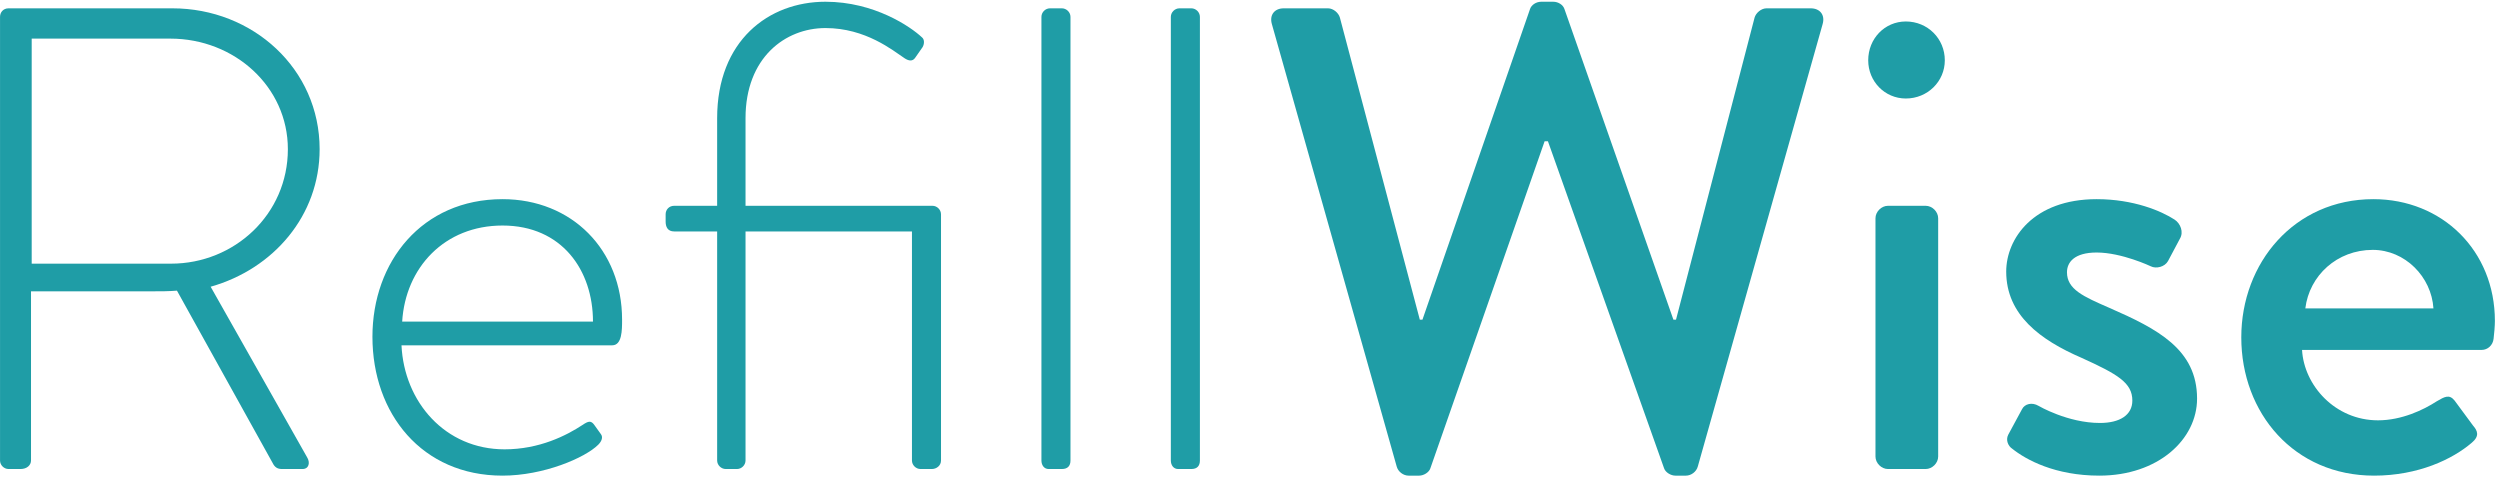<?xml version="1.0" encoding="UTF-8" standalone="no"?>
<svg width="161px" height="31px" viewBox="0 0 161 31" version="1.1" xmlns="http://www.w3.org/2000/svg" xmlns:xlink="http://www.w3.org/1999/xlink">
    <!-- Generator: Sketch 39.1 (31720) - http://www.bohemiancoding.com/sketch -->
    <title>wordmark</title>
    <desc>Created with Sketch.</desc>
    <defs></defs>
    <g id="Symbols" stroke="none" stroke-width="1" fill="none" fill-rule="evenodd">
        <g id="Generic-Save-CTA" transform="translate(-147, -77)" fill="#1F9DA6">
            <g id="save">
                <g id="save-on-this-drug-with-refillwise" transform="translate(84, 20)">
                    <g id="refillwise" transform="translate(3, 49)">
                        <g id="wordmark" transform="translate(60, 8)">
                            <path d="M0.002,1.086 C0.002,0.789 0.213,0.536 0.554,0.536 L11.098,0.536 C16.287,0.536 20.584,4.439 20.584,9.607 C20.584,13.887 17.605,17.323 13.565,18.465 L19.774,29.444 C19.989,29.781 19.902,30.205 19.477,30.205 L18.158,30.205 C17.86,30.205 17.689,30.081 17.562,29.824 L11.396,18.718 C10.844,18.761 10.375,18.761 9.823,18.761 L1.997,18.761 L1.997,29.657 C1.997,29.951 1.743,30.205 1.318,30.205 L0.554,30.205 C0.253,30.205 0.002,29.951 0.002,29.657 L0.002,1.086 L0.002,1.086 Z M11.015,16.98 C15.095,16.98 18.539,13.801 18.539,9.607 C18.539,5.58 15.095,2.487 10.971,2.487 L2.041,2.487 L2.041,16.98 L11.015,16.98 L11.015,16.98 Z" id="Fill-75"></path>
                            <path d="M32.363,12.826 C36.829,12.826 40.062,16.092 40.062,20.586 C40.062,21.263 40.062,22.238 39.423,22.238 L25.856,22.238 C26.027,25.884 28.665,28.937 32.494,28.937 C34.743,28.937 36.487,28.043 37.511,27.369 C37.893,27.112 38.061,27.069 38.275,27.369 L38.7,27.962 C38.827,28.129 38.784,28.383 38.529,28.637 C37.679,29.487 35.001,30.631 32.363,30.631 C27.175,30.631 23.985,26.645 23.985,21.687 C23.985,16.856 27.175,12.826 32.363,12.826 L32.363,12.826 Z M38.188,20.713 C38.188,17.407 36.189,14.524 32.363,14.524 C28.621,14.524 26.111,17.237 25.9,20.713 L38.188,20.713 L38.188,20.713 Z" id="Fill-76"></path>
                            <path d="M46.184,14.905 L43.42,14.905 C42.994,14.905 42.867,14.608 42.867,14.268 L42.867,13.801 C42.867,13.507 43.081,13.253 43.42,13.253 L46.184,13.253 L46.184,7.612 C46.184,2.614 49.501,0.112 53.16,0.112 C56.306,0.112 58.646,1.723 59.369,2.401 C59.54,2.528 59.54,2.824 59.413,3.038 L58.941,3.715 C58.773,3.969 58.519,3.925 58.261,3.755 C57.498,3.248 55.754,1.807 53.16,1.807 C50.566,1.807 48.012,3.715 48.012,7.612 L48.012,13.253 L60.049,13.253 C60.347,13.253 60.601,13.507 60.601,13.801 L60.601,29.657 C60.601,29.994 60.303,30.205 60.008,30.205 L59.282,30.205 C58.984,30.205 58.73,29.951 58.73,29.657 L58.73,14.905 L48.012,14.905 L48.012,29.657 C48.012,29.951 47.758,30.205 47.46,30.205 L46.74,30.205 C46.442,30.205 46.184,29.951 46.184,29.657 L46.184,14.905" id="Fill-77"></path>
                            <path d="M67.068,1.086 C67.068,0.789 67.322,0.536 67.62,0.536 L68.383,0.536 C68.681,0.536 68.939,0.789 68.939,1.086 L68.939,29.657 C68.939,29.994 68.768,30.205 68.383,30.205 L67.533,30.205 C67.238,30.205 67.068,29.951 67.068,29.657 L67.068,1.086" id="Fill-78"></path>
                            <path d="M75.402,1.086 C75.402,0.789 75.66,0.536 75.955,0.536 L76.721,0.536 C77.019,0.536 77.274,0.789 77.274,1.086 L77.274,29.657 C77.274,29.994 77.103,30.205 76.721,30.205 L75.871,30.205 C75.573,30.205 75.402,29.951 75.402,29.657 L75.402,1.086" id="Fill-79"></path>
                            <path d="M81.909,1.553 C81.739,0.963 82.08,0.536 82.673,0.536 L85.525,0.536 C85.866,0.536 86.204,0.833 86.288,1.13 L91.436,20.586 L91.606,20.586 L98.536,0.576 C98.622,0.322 98.92,0.112 99.259,0.112 L100.025,0.112 C100.366,0.112 100.664,0.322 100.748,0.576 L107.767,20.586 L107.935,20.586 L112.996,1.13 C113.083,0.833 113.421,0.536 113.762,0.536 L116.611,0.536 C117.206,0.536 117.548,0.963 117.377,1.553 L109.34,30.038 C109.253,30.375 108.915,30.631 108.574,30.631 L107.894,30.631 C107.596,30.631 107.255,30.418 107.168,30.161 L99.687,9.097 L99.473,9.097 L92.115,30.161 C92.032,30.418 91.69,30.631 91.392,30.631 L90.713,30.631 C90.371,30.631 90.033,30.375 89.946,30.038 L81.909,1.553" id="Fill-80"></path>
                            <path d="M120.313,3.885 C120.313,2.487 121.377,1.383 122.736,1.383 C124.139,1.383 125.246,2.487 125.246,3.885 C125.246,5.24 124.139,6.344 122.736,6.344 C121.377,6.344 120.313,5.24 120.313,3.885 L120.313,3.885 Z M120.781,14.057 C120.781,13.634 121.163,13.253 121.588,13.253 L124.011,13.253 C124.436,13.253 124.818,13.634 124.818,14.057 L124.818,29.4 C124.818,29.824 124.436,30.205 124.011,30.205 L121.588,30.205 C121.163,30.205 120.781,29.824 120.781,29.4 L120.781,14.057 L120.781,14.057 Z" id="Fill-81"></path>
                            <path d="M129.327,28.003 L130.221,26.348 C130.391,26.011 130.86,25.884 131.285,26.138 C131.285,26.138 133.156,27.239 135.238,27.239 C136.513,27.239 137.323,26.731 137.323,25.797 C137.323,24.653 136.386,24.103 134.047,23.042 C131.409,21.901 129.2,20.289 129.2,17.49 C129.2,15.372 130.944,12.826 135.024,12.826 C137.407,12.826 139.194,13.59 140.045,14.144 C140.426,14.394 140.641,14.948 140.386,15.372 L139.62,16.813 C139.409,17.193 138.853,17.323 138.512,17.15 C138.512,17.15 136.644,16.262 135.024,16.262 C133.581,16.262 133.113,16.896 133.113,17.534 C133.113,18.635 134.174,19.099 135.834,19.822 C138.94,21.18 141.491,22.491 141.491,25.671 C141.491,28.299 138.983,30.631 135.198,30.631 C132.346,30.631 130.478,29.611 129.581,28.893 C129.327,28.726 129.156,28.343 129.327,28.003" id="Fill-82"></path>
                            <path d="M152.845,12.826 C157.267,12.826 160.671,16.133 160.671,20.67 C160.671,20.967 160.627,21.517 160.587,21.814 C160.543,22.238 160.202,22.535 159.82,22.535 L148.252,22.535 C148.379,24.823 150.381,27.069 153.143,27.069 C154.672,27.069 156.078,26.394 156.925,25.844 C157.437,25.544 157.735,25.374 158.076,25.797 L159.265,27.409 C159.563,27.749 159.693,28.086 159.181,28.513 C157.949,29.571 155.737,30.631 152.888,30.631 C147.743,30.631 144.339,26.605 144.339,21.727 C144.339,16.94 147.743,12.826 152.845,12.826 L152.845,12.826 Z M156.714,19.862 C156.587,17.831 154.887,16.092 152.804,16.092 C150.508,16.092 148.721,17.744 148.463,19.862 L156.714,19.862 L156.714,19.862 Z" id="Fill-83"></path>
                        </g>
                    </g>
                </g>
            </g>
        </g>
    </g>
</svg>